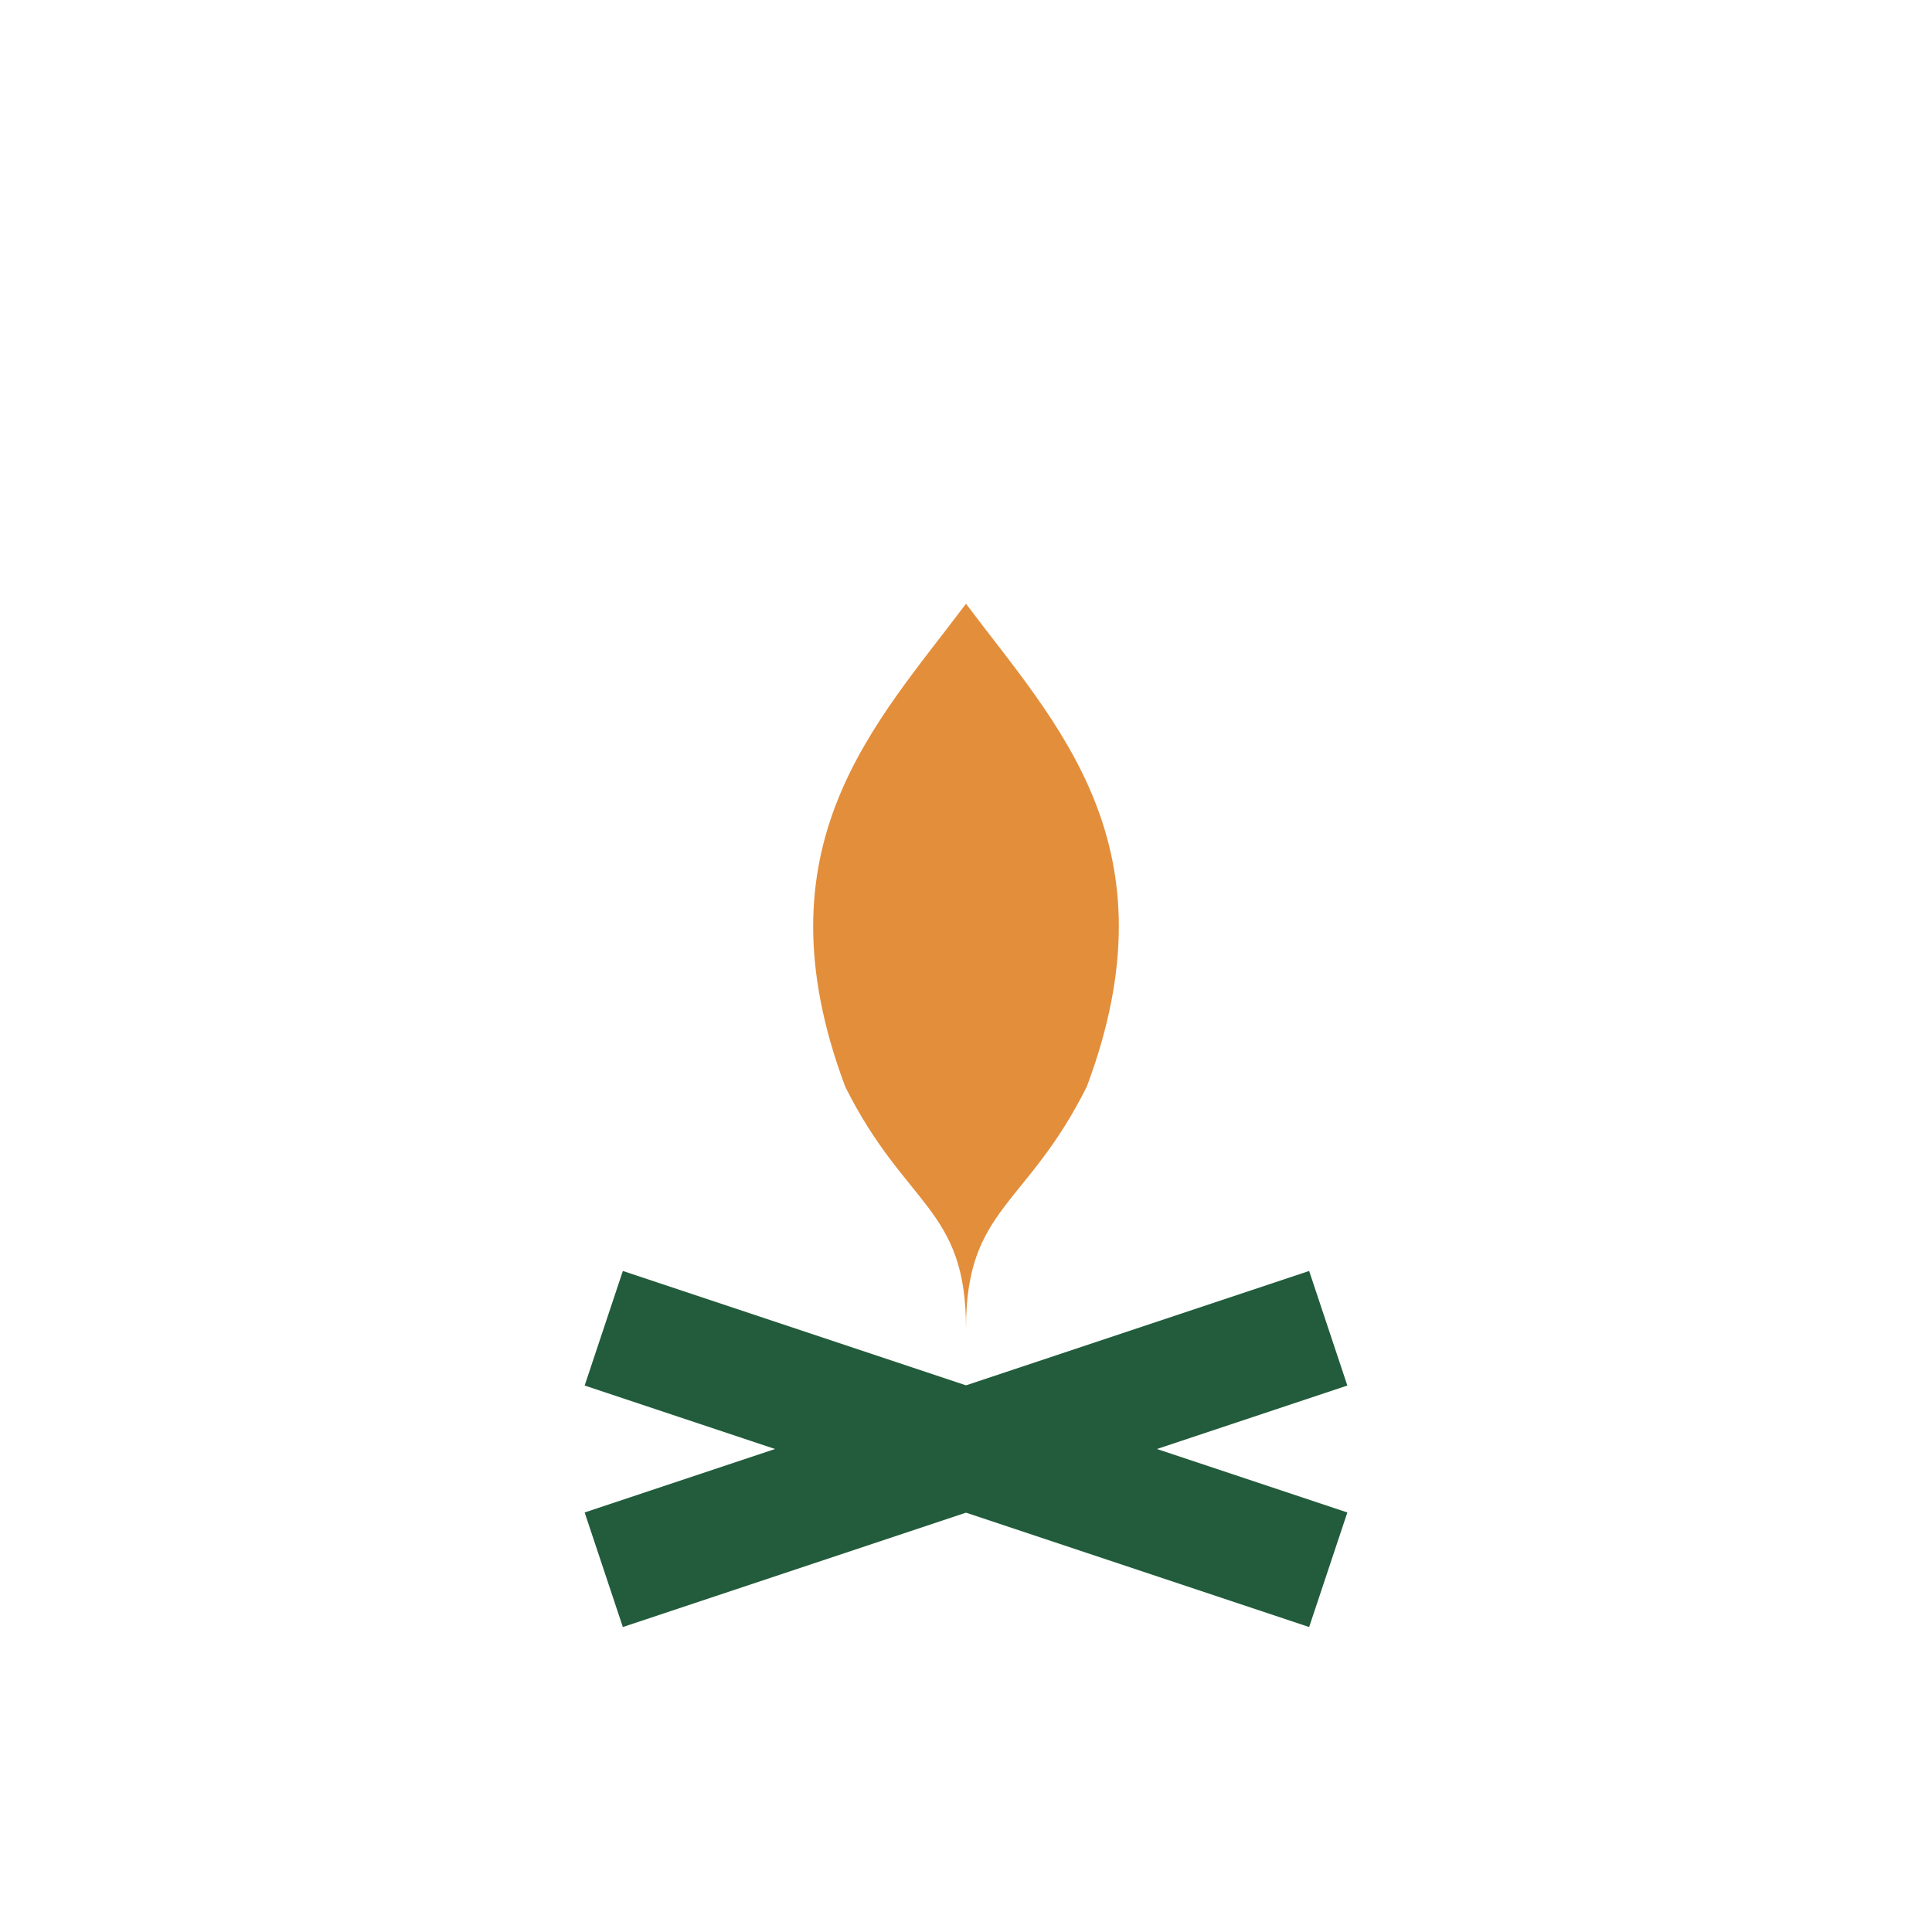 <?xml version="1.0" encoding="UTF-8"?>
<svg xmlns="http://www.w3.org/2000/svg" width="32" height="32" viewBox="0 0 32 32"><path d="M16 10c1.5 2 3.5 4 2 8-1 2-2 2-2 4 0-2-1-2-2-4-1.5-4 .5-6 2-8z" fill="#E38E3B"/><line x1="10" y1="26" x2="22" y2="22" stroke="#225C3C" stroke-width="2"/><line x1="22" y1="26" x2="10" y2="22" stroke="#225C3C" stroke-width="2"/></svg>